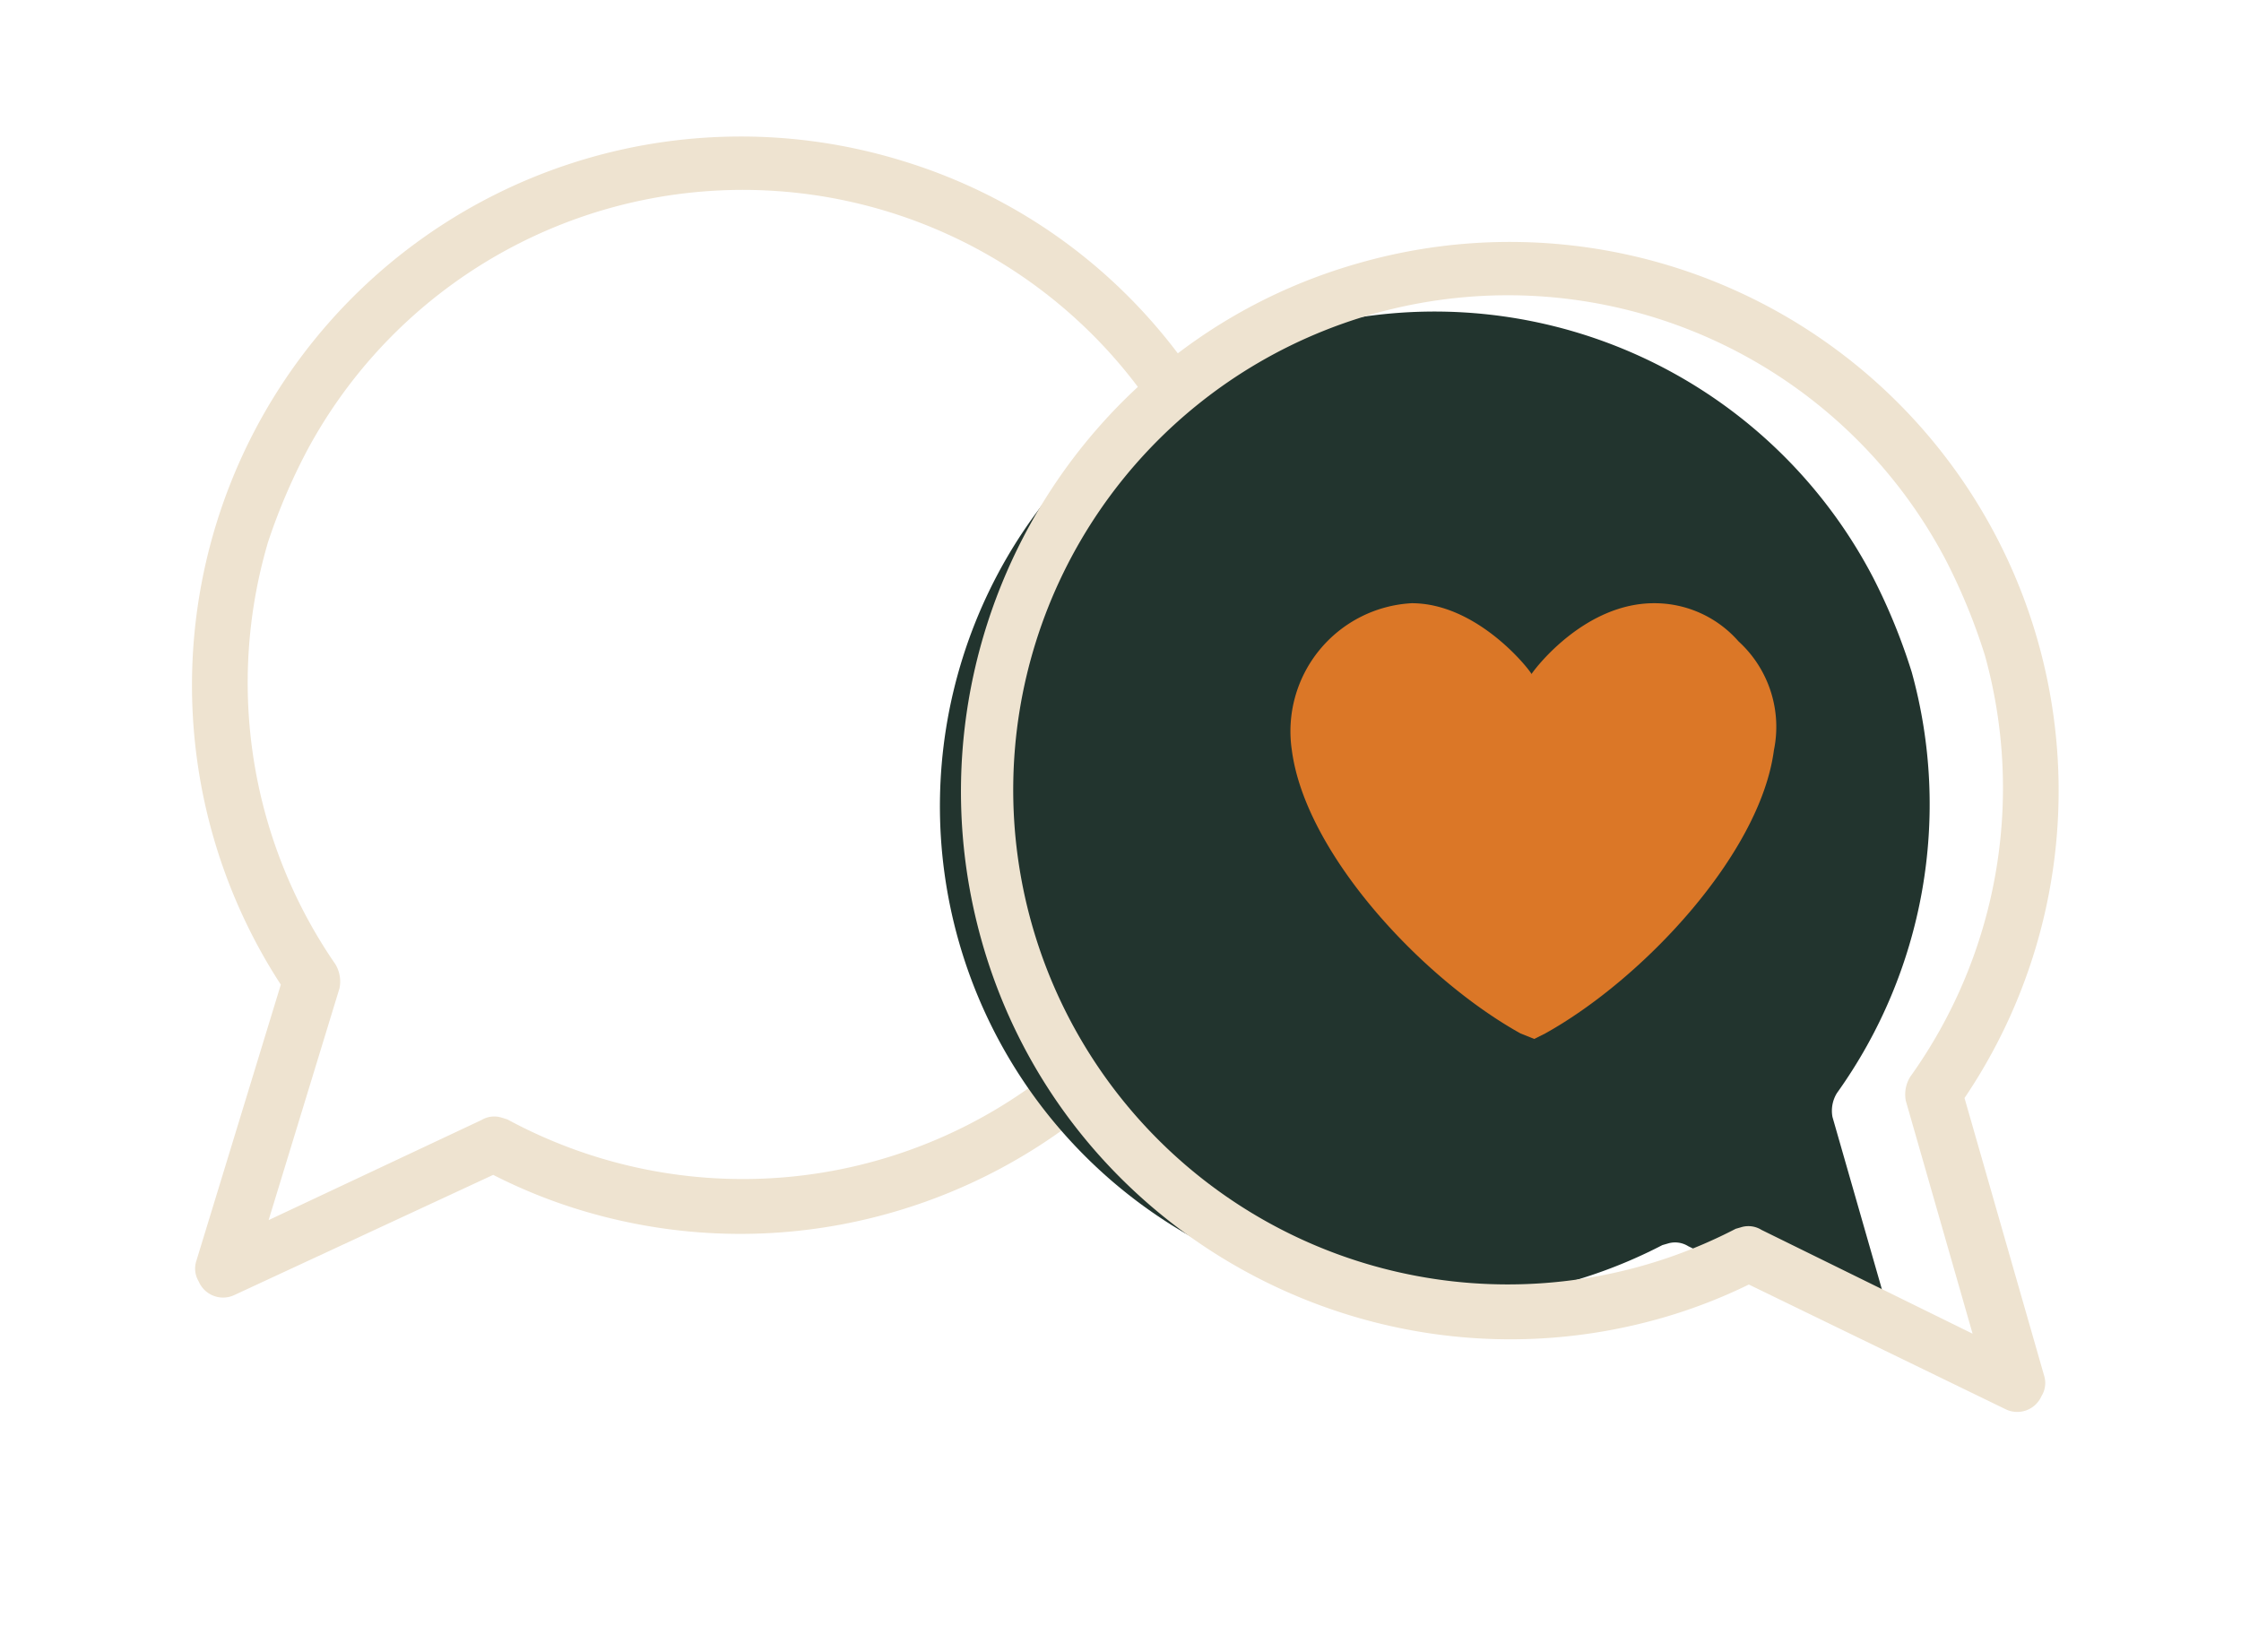 <svg xmlns="http://www.w3.org/2000/svg" width="238.638" height="175.881" viewBox="0 0 238.638 175.881">
  <g id="Grupo_29" data-name="Grupo 29" transform="translate(-684.59 -2002.745)">
    <g id="talk" transform="translate(724.658 2002.745) rotate(17)">
      <g id="Grupo_21" data-name="Grupo 21" transform="translate(0 0)">
        <path id="Caminho_39" data-name="Caminho 39" d="M58.638,0C90.829,0,116.93,26.391,116.93,58.583s-26.391,58.293-58.583,58.293a56.636,56.636,0,0,1-9.86-.87l-22.621,20.3a2.819,2.819,0,0,1-4.06-.29,2.633,2.633,0,0,1-.87-2.03V103.245A58.441,58.441,0,0,1,58.638,0ZM25.866,99.475a3.58,3.58,0,0,1,1.16,2.32v25.811l18.561-16.821a2.633,2.633,0,0,1,2.03-.87h.58A52.668,52.668,0,1,0,7.016,47.852a63.981,63.981,0,0,0-1.16,10.731A52.819,52.819,0,0,0,25.866,99.475Z" fill="#eee3d0"/>
      </g>
    </g>
    <path id="Caminho_46" data-name="Caminho 46" d="M85.468,93.878a3.58,3.58,0,0,0-1.16,2.32v25.811L65.747,105.188a2.633,2.633,0,0,0-2.03-.87h-.58a52.668,52.668,0,1,1,41.182-62.063,63.98,63.98,0,0,1,1.16,10.731A52.819,52.819,0,0,1,85.468,93.878Z" transform="translate(772.168 2052.462) rotate(-16)" fill="#22342e"/>
    <g id="talk-2" data-name="talk" transform="translate(773.052 2014.659)">
      <path id="Caminho_37" data-name="Caminho 37" d="M141.266,153.022c-10.441-5.8-22.911-19.141-24.361-30.161A13.658,13.658,0,0,1,129.665,107.2c6.96,0,12.471,6.96,12.761,7.54.58-.87,5.8-7.54,13.051-7.54a11.892,11.892,0,0,1,8.99,4.06,12.316,12.316,0,0,1,3.77,11.6c-1.45,11.021-13.921,24.361-24.361,30.161l-1.16.58Z" transform="translate(-67.801 -54.877)" fill="#db7727"/>
      <g id="Grupo_21-2" data-name="Grupo 21" transform="translate(0 0)">
        <path id="Caminho_39-2" data-name="Caminho 39" d="M58.293,0C26.1,0,0,26.391,0,58.583s26.391,58.293,58.583,58.293a56.636,56.636,0,0,0,9.86-.87l22.621,20.3a2.819,2.819,0,0,0,4.06-.29,2.633,2.633,0,0,0,.87-2.03V103.245A58.441,58.441,0,0,0,58.293,0ZM91.064,99.475a3.58,3.58,0,0,0-1.16,2.32v25.811L71.343,110.785a2.633,2.633,0,0,0-2.03-.87h-.58a52.668,52.668,0,1,1,41.182-62.063,63.98,63.98,0,0,1,1.16,10.731A52.819,52.819,0,0,1,91.064,99.475Z" transform="translate(0 32.231) rotate(-16)" fill="#eee3d0"/>
      </g>
    </g>
  </g>
</svg>
